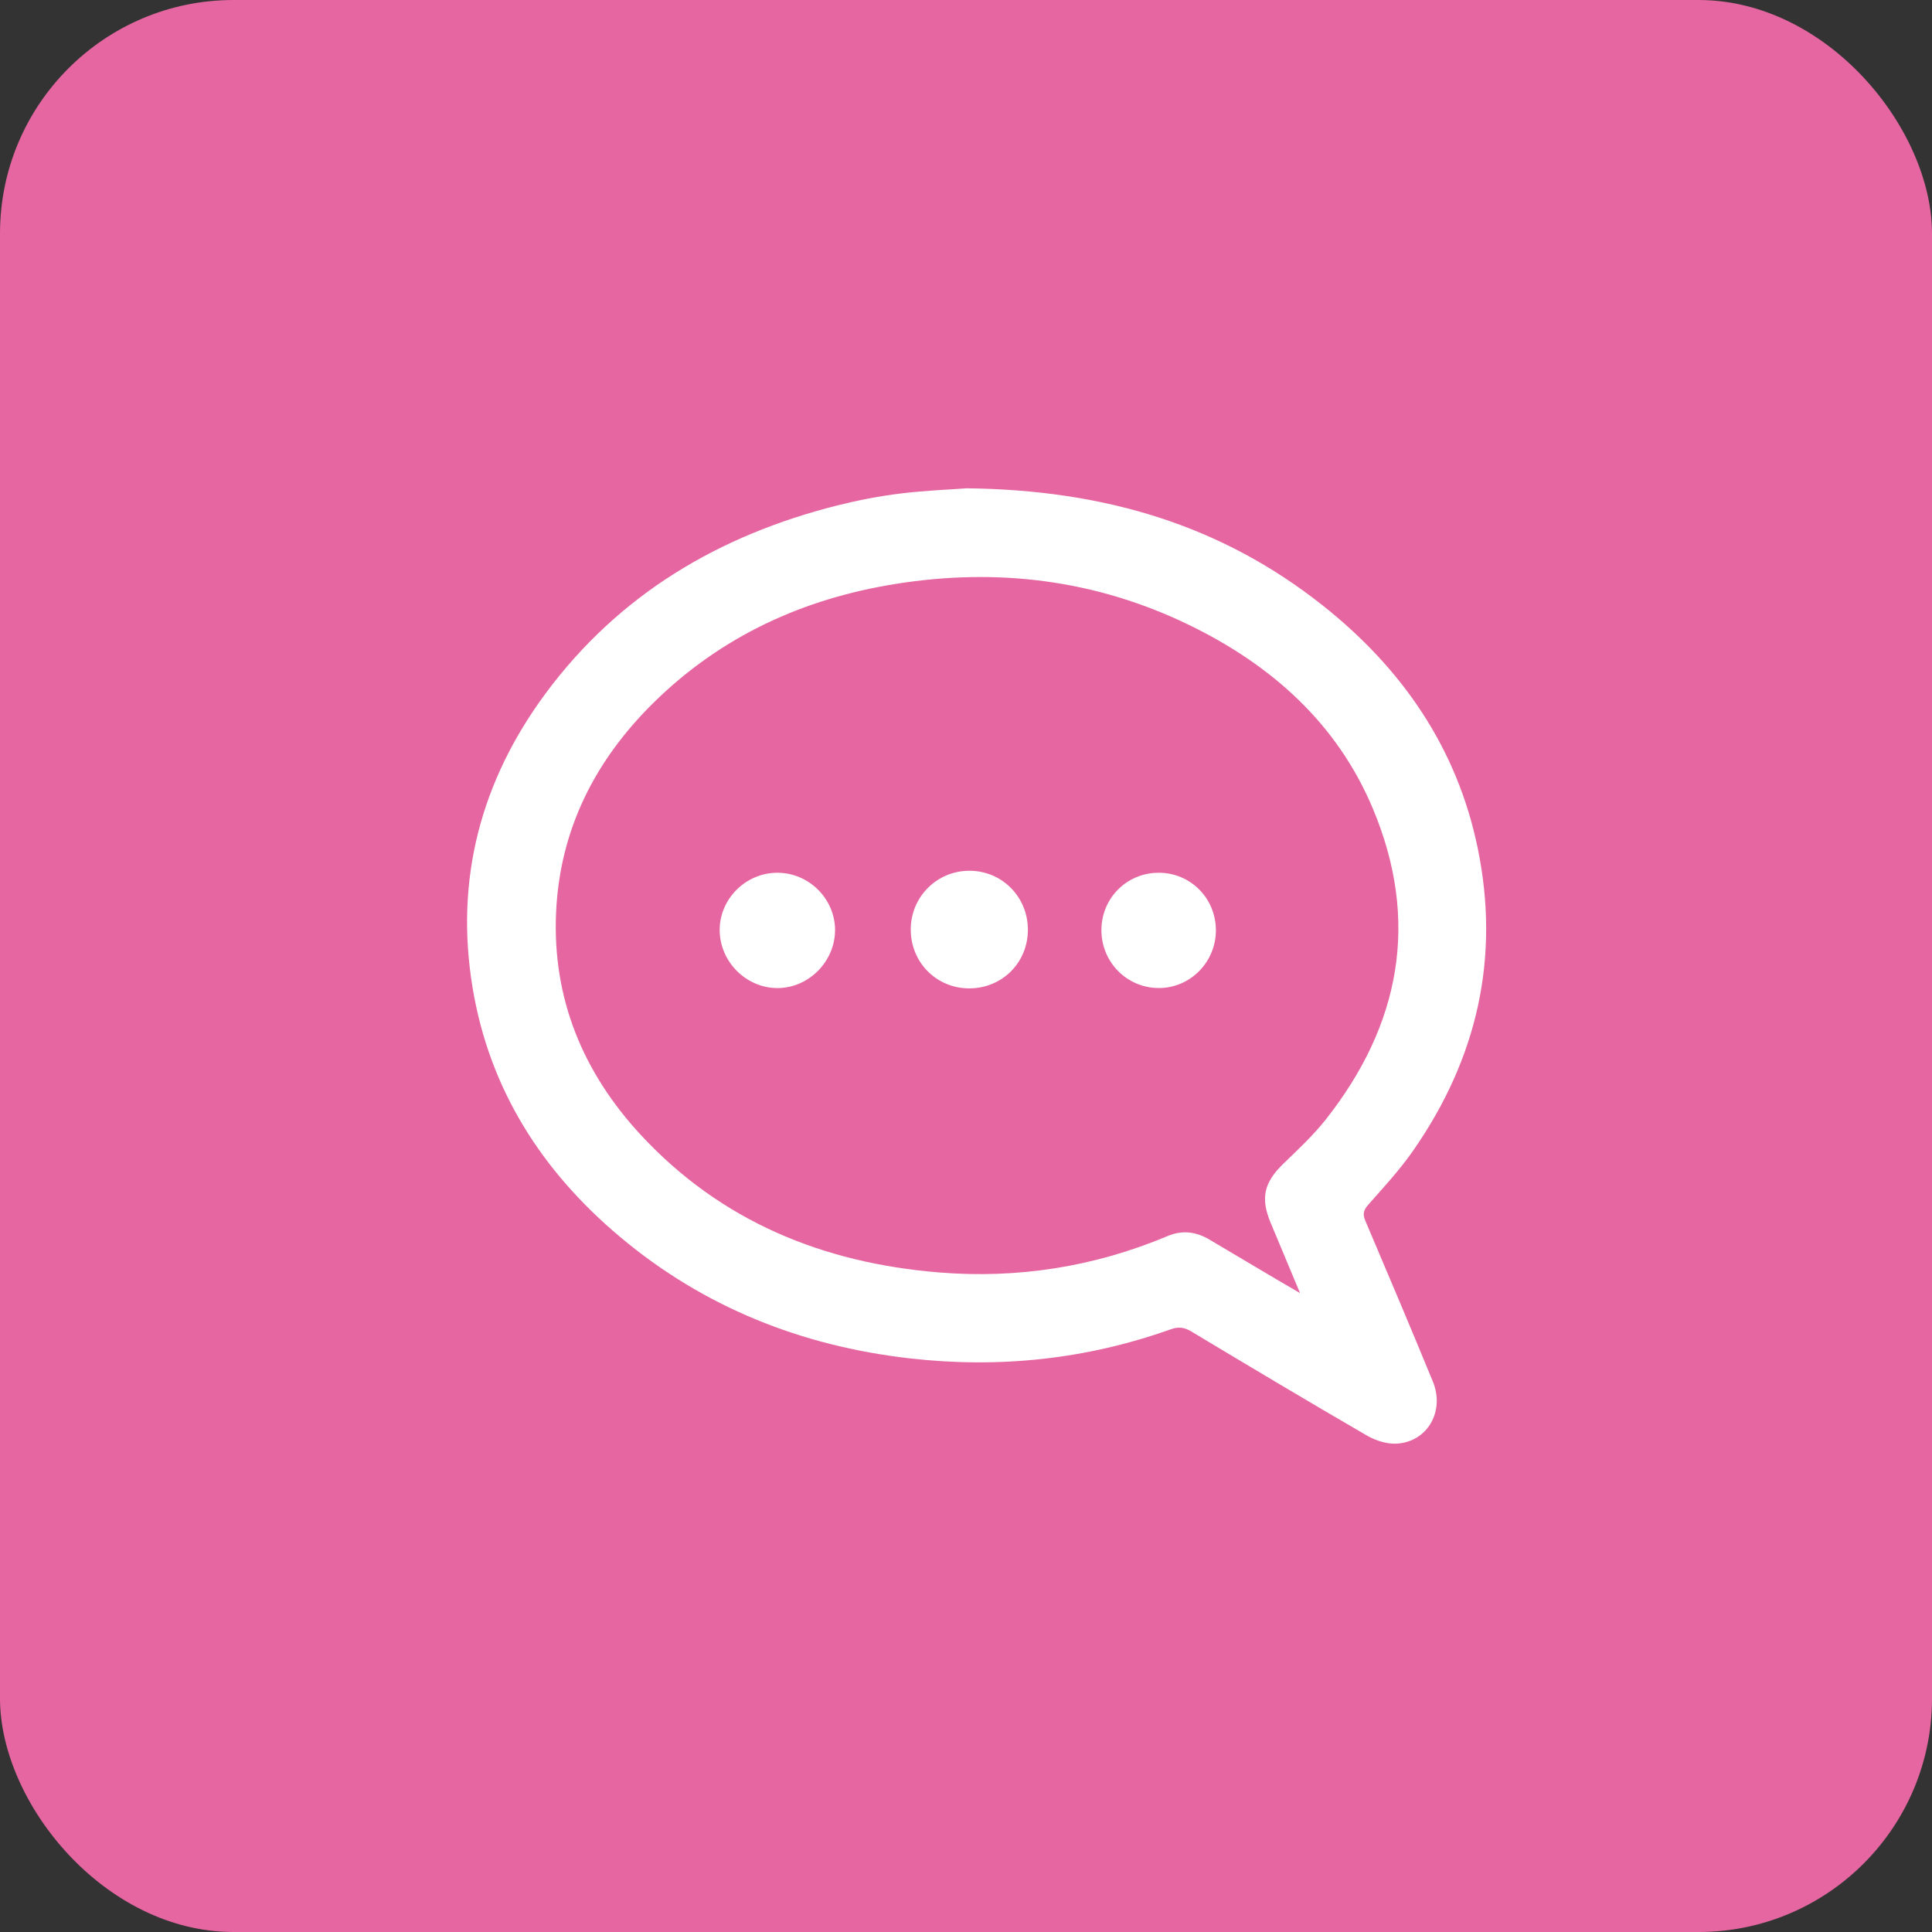<svg xmlns="http://www.w3.org/2000/svg" width="91" height="91" viewBox="0 0 91 91" fill="none"><rect x="0" y="0" width="91" height="91" fill="#333333" stroke="none"/><rect width="91" height="91" rx="11" fill="#E666A1"></rect><g clip-path="url(#clip0_4540_71)"><path d="M45.538 23C52.041 23.073 57.537 24.744 62.292 28.51C66.031 31.471 68.618 35.212 69.596 39.918C70.675 45.106 69.574 49.874 66.554 54.207C65.927 55.107 65.173 55.922 64.445 56.747C64.221 57.001 64.175 57.186 64.308 57.497C65.38 60.015 66.446 62.537 67.488 65.068C68.069 66.479 67.227 67.931 65.76 67.998C65.299 68.019 64.773 67.843 64.365 67.606C61.598 66 58.851 64.359 56.109 62.712C55.774 62.511 55.501 62.484 55.135 62.615C51.144 64.035 47.039 64.461 42.831 63.979C37.736 63.394 33.157 61.571 29.225 58.276C25.523 55.175 23.049 51.303 22.258 46.513C21.419 41.437 22.64 36.798 25.694 32.668C29.142 28.008 33.849 25.212 39.439 23.807C40.414 23.562 41.41 23.369 42.408 23.246C43.598 23.1 44.803 23.055 45.538 23ZM61.233 60.906C60.737 59.722 60.291 58.657 59.847 57.59C59.36 56.42 59.541 55.689 60.459 54.802C61.148 54.137 61.857 53.476 62.447 52.729C65.963 48.272 66.883 43.372 64.664 38.087C62.977 34.068 59.888 31.321 56.006 29.436C51.622 27.308 46.991 26.738 42.194 27.502C37.84 28.196 33.993 29.958 30.829 33.054C28.039 35.784 26.365 39.066 26.192 42.989C26.013 47.028 27.458 50.518 30.189 53.463C33.962 57.53 38.765 59.488 44.23 59.934C47.945 60.236 51.547 59.67 54.993 58.221C55.684 57.93 56.334 58.01 56.966 58.386C58.024 59.017 59.084 59.643 60.144 60.271C60.468 60.463 60.795 60.651 61.233 60.906L61.233 60.906Z" fill="white"></path><path d="M48.415 43.796C48.413 45.344 47.201 46.554 45.651 46.554C44.111 46.554 42.895 45.33 42.898 43.781C42.898 42.244 44.133 41.01 45.666 41.014C47.2 41.017 48.417 42.248 48.415 43.796Z" fill="white"></path><path d="M51.878 43.81C51.879 42.303 53.076 41.106 54.581 41.108C56.08 41.11 57.273 42.314 57.27 43.823C57.268 45.325 56.051 46.548 54.567 46.538C53.073 46.529 51.877 45.315 51.878 43.809V43.81Z" fill="white"></path><path d="M39.332 43.816C39.328 45.294 38.082 46.543 36.616 46.54C35.142 46.537 33.907 45.3 33.898 43.817C33.889 42.341 35.125 41.109 36.615 41.108C38.101 41.107 39.337 42.339 39.333 43.817L39.332 43.816Z" fill="white"></path></g><defs><clipPath id="clip0_4540_71"><rect width="48" height="45" fill="white" transform="translate(22 23)"></rect></clipPath></defs></svg>